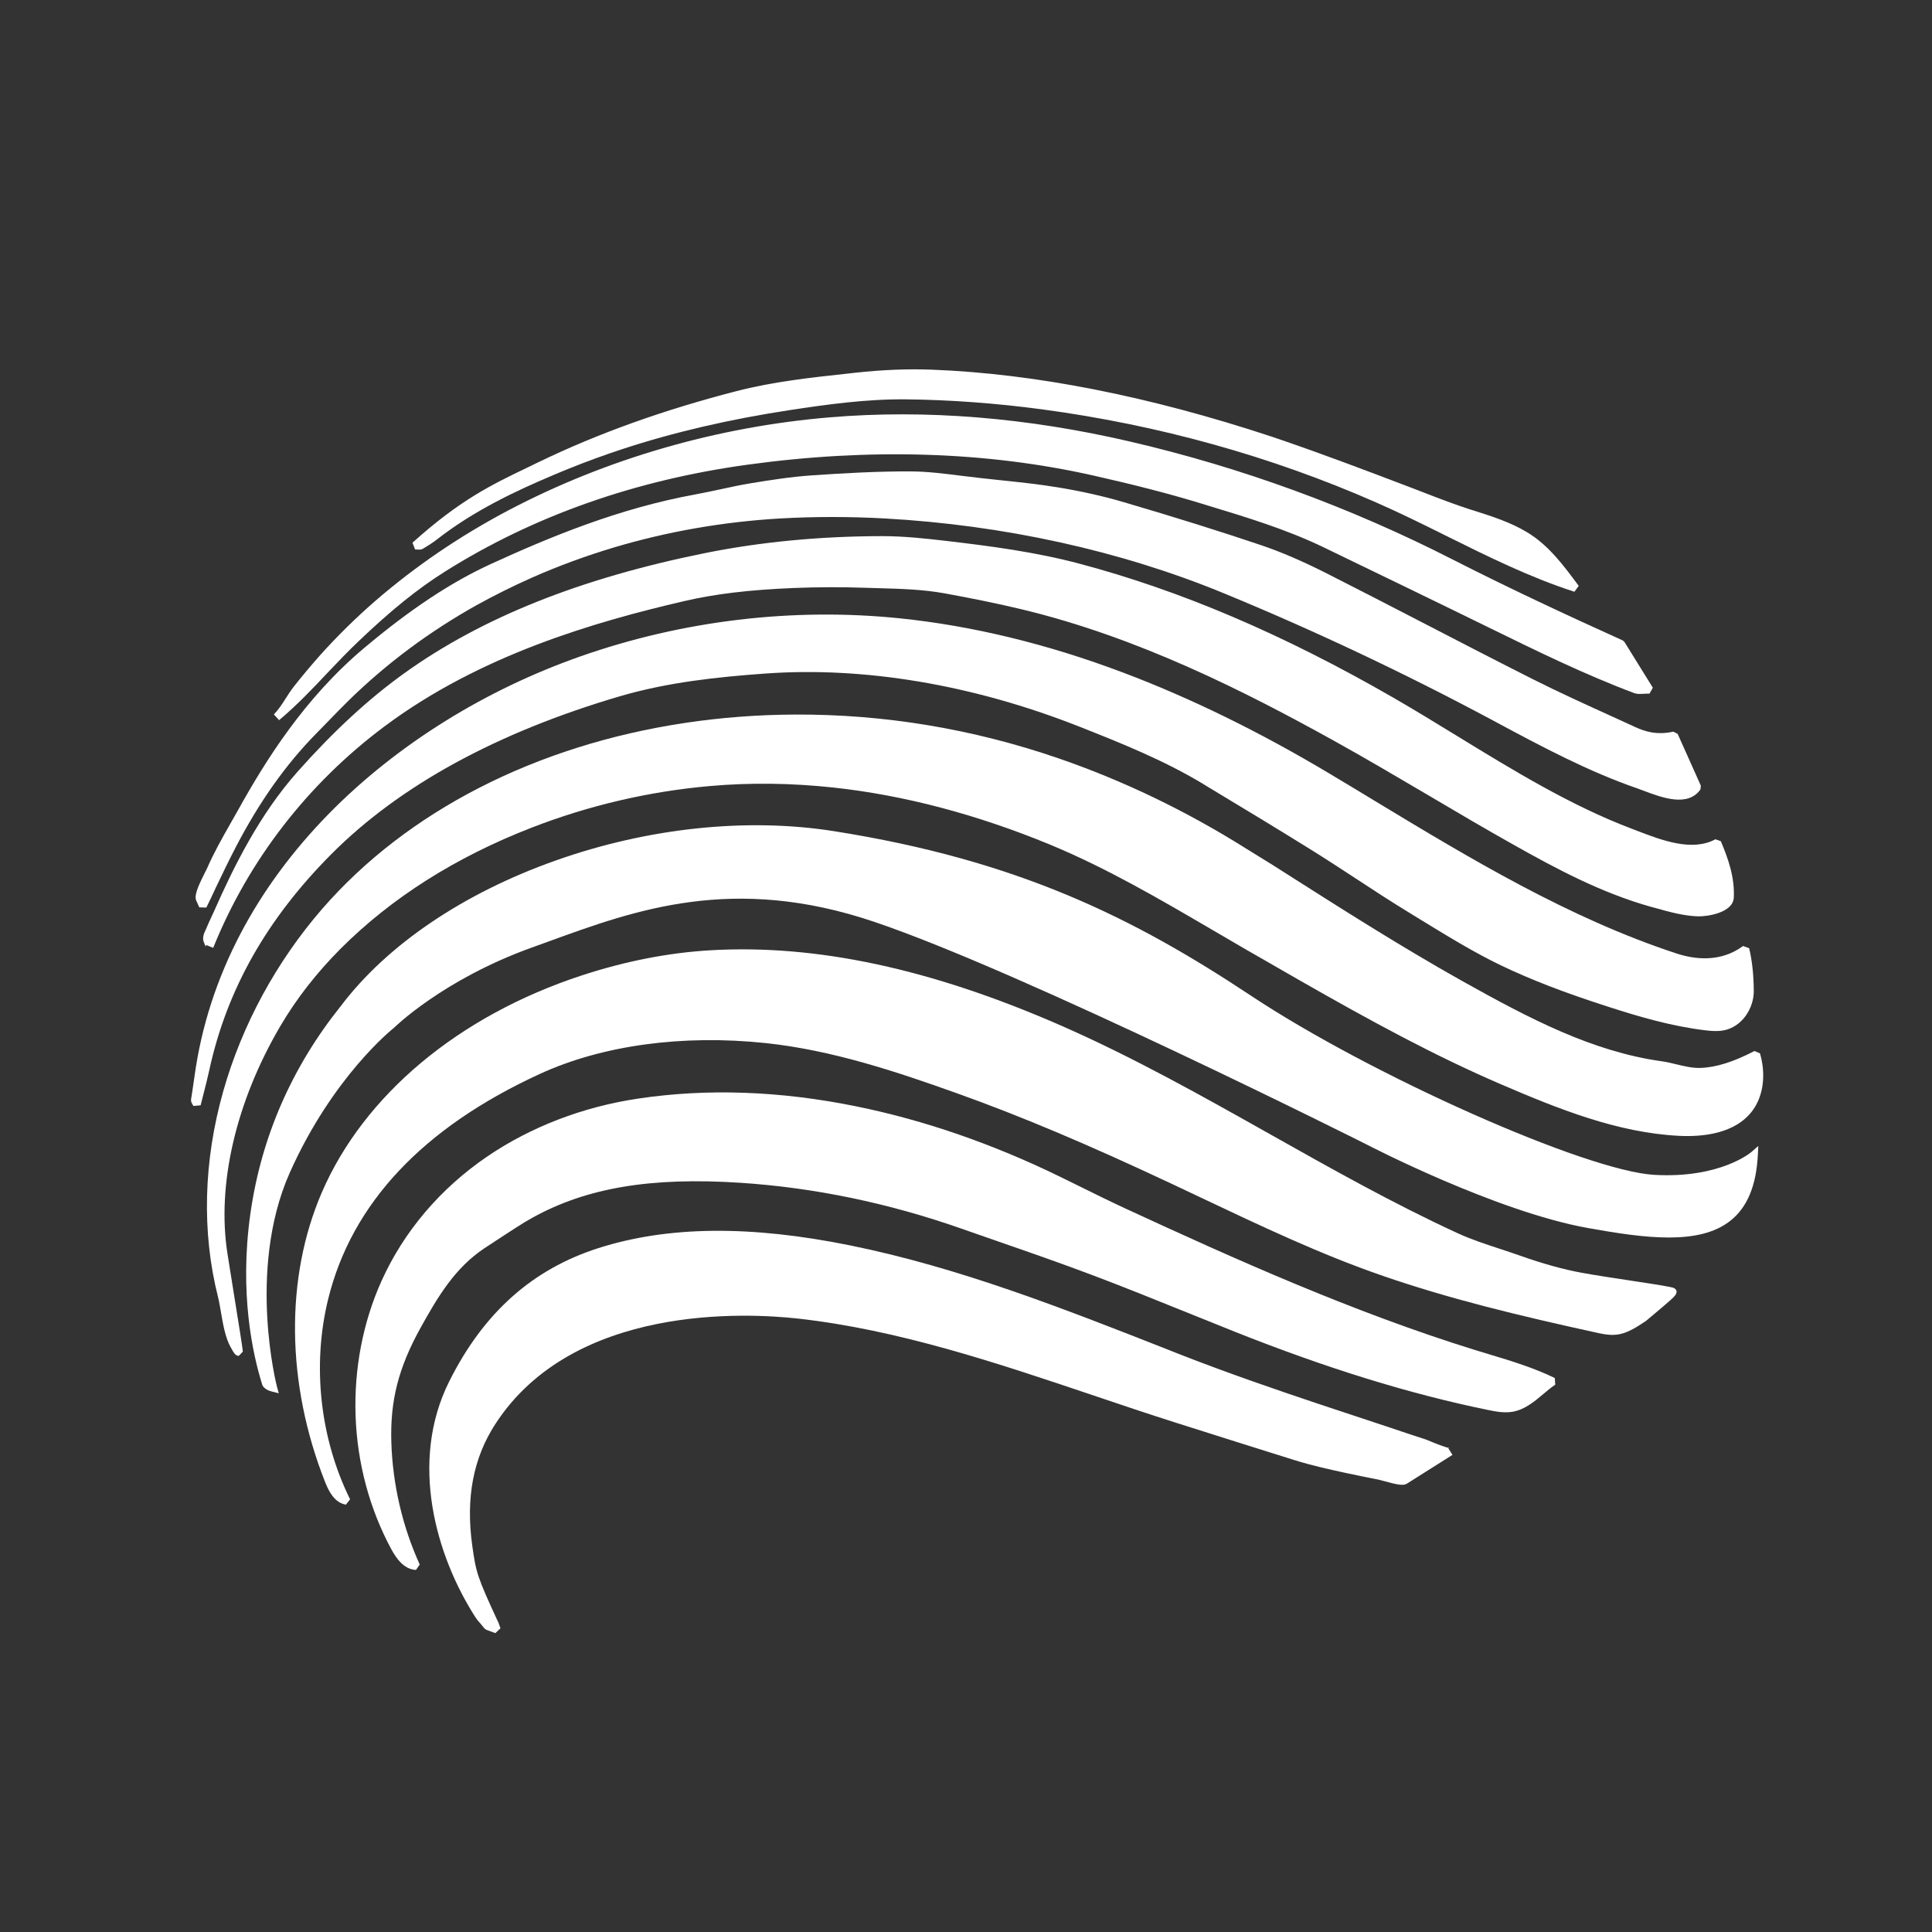 <?xml version="1.0" encoding="utf-8"?>
<!-- Generator: Adobe Illustrator 26.0.0, SVG Export Plug-In . SVG Version: 6.00 Build 0)  -->
<svg version="1.1" id="Layer_1" xmlns="http://www.w3.org/2000/svg" xmlns:xlink="http://www.w3.org/1999/xlink" x="0px" y="0px"
	 viewBox="0 0 2000 2000" style="enable-background:new 0 0 2000 2000;" xml:space="preserve">
<rect x="0" y="0" width="2000" height="2000" fill="#333333" stroke="none"/>
<style type="text/css">
	.st0{fill:#FFFFFF;}
</style>
<g>
	<g>
		<g>
			<path class="st0" d="M1731.4,1337c0.9,1.4-11,11-29.7,26.7c-20.7,14-28.1,16-45.8,12.2c-75.1-16.4-150.1-34-222.8-59.1
				c-75.1-25.9-146.5-61.4-218.3-95.1c-73.4-34.5-147.2-67-223.6-94.3c-64.2-22.9-130-44.7-198.2-51.9
				c-78.2-8.3-163.8-0.8-235.9,32.3C453.9,1155.3,364,1229,335.8,1343.8c-17.1,69.8-8.8,145.5,23,209.9c-9.7-1.7-15-11.9-18.6-21
				c-37.3-94.3-43.6-203.4-3.4-296.5c47.2-109.4,153-185.2,266.2-222.4c43-14.1,87.7-23.5,132.9-26c124.3-7.1,247.8,28.2,360.6,77.6
				c141.8,62,269.9,150.3,410.4,214.9c20.9,9.6,43.3,15.7,65.1,23.4c21,7.4,42,13.7,64.2,17.8
				C1665.1,1326.7,1726.9,1334.9,1731.4,1337z"/>
			<path class="st0" d="M358.1,1557.6c-11.8-2-17.7-13.6-21.6-23.5c-40.3-102-41.5-211.2-3.4-299.6
				c43.6-100.9,141.5-182.8,268.7-224.6c45.3-14.9,90.4-23.7,134-26.2c109.7-6.3,228.3,19.2,362.4,77.9
				c74.7,32.7,146.8,73.3,216.5,112.5c62.7,35.3,127.5,71.8,194,102.4c14.3,6.6,29.7,11.6,44.6,16.5c6.6,2.2,13.5,4.4,20.1,6.8
				c24.1,8.5,44.3,14.1,63.6,17.7c13.1,2.4,33.3,5.5,51.2,8.2c29.8,4.5,42.3,6.5,45,7.8l1.7,1.5c2.3,3.7-1.4,7-6,11.2
				c-3.8,3.4-9.4,8.1-16.5,14.1c-2.5,2.1-5.1,4.3-8,6.7l-0.3,0.3c-21.5,14.6-30.2,16.8-48.9,12.8c-84.3-18.4-154.5-35.5-223.3-59.2
				c-64.5-22.2-127.2-52-187.8-80.7c-10.3-4.9-20.6-9.8-30.9-14.6c-88.3-41.5-157.2-70.5-223.3-94.1
				c-62.1-22.2-128.5-44.4-197.2-51.7c-86-9.1-169.1,2.2-233.8,31.9c-121.1,55.6-194.9,134.1-219.2,233.2
				c-16.8,68.5-8.5,144,22.7,207.2L358.1,1557.6z M768.4,990.7c-10.8,0-21.5,0.3-32.2,0.9c-42.9,2.4-87.2,11.1-131.9,25.8
				c-125,41.1-221.2,121.4-263.8,220.2c-37.3,86.5-36.1,193.5,3.5,293.5c1.2,3.1,2.6,6.3,4.4,9.2c-12.1-28.2-19.9-58.1-23.3-89.3
				c-4-36.7-1.7-73.2,7-108.4c24.9-101.6,100.2-181.9,223.6-238.6c66-30.3,150.5-41.9,238-32.6c69.6,7.4,136.5,29.8,199.1,52.1
				c66.4,23.7,135.4,52.8,224,94.4c10.3,4.8,20.6,9.7,30.9,14.6c60.4,28.6,122.9,58.2,187,80.3c68.4,23.6,138.4,40.6,222.4,59
				c16.4,3.6,22.8,1.9,42.5-11.5c2.8-2.3,5.4-4.5,7.8-6.6c6.7-5.6,13.1-11,17-14.6c-8.1-1.5-23.4-3.8-37.3-5.9
				c-17.9-2.7-38.2-5.8-51.5-8.3c-19.7-3.7-40.3-9.4-64.8-18c-6.6-2.3-13.4-4.5-20-6.7c-15.1-4.9-30.7-10-45.4-16.8
				c-66.8-30.7-131.7-67.3-194.6-102.7c-69.5-39.2-141.4-79.7-215.7-112.2C975,1016.4,867.8,990.7,768.4,990.7z"/>
		</g>
		<g>
			<path class="st0" d="M242.1,1392.3c-7.4-13.1-9-36.4-12.6-50.6c-35.3-139.4,14.3-291.4,106.9-398.1
				c94.2-108.4,232.9-170.2,373-191.3c37.3-5.6,75.1-8.5,112.8-8.7c92.3-0.5,184.6,15,271.8,45c67.6,23.2,132.3,54.7,192.9,92.6
				c9.4,5.9,18.9,11.5,28.3,17.5c64.5,41,128.8,82.3,195.5,119.7c65.1,36.5,133.7,73.5,208.7,84.1c13.7,1.9,26.7,7.4,41.1,7
				c19.8-0.6,40.1-8.9,57.5-17.9c5.5,18.5,4.5,39.9-6.9,55.5c-15.9,21.7-46.4,26.2-73.2,24.8c-63.9-3.3-125.8-28.5-183.9-53.6
				c-71.6-30.9-139.9-68.6-207.5-107.3c-17.5-10-35-20.1-52.5-30.2c-67.4-38.8-133.3-80.2-205.3-110c-71.9-29.7-147.7-51-225.1-59.4
				c-42.8-4.7-86-5.4-128.8-1.6c-63.6,5.6-126.4,20.3-185.9,43.4c-73.7,28.6-143.1,70.2-199.2,126.3c-24.2,24.2-45.6,51.2-63,80.8
				c-40.6,69.1-67.8,158.2-55.2,238.4c4.6,28.9,15.5,96.1,15.9,100.9C245.9,1399.5,243.6,1395,242.1,1392.3z"/>
			<path class="st0" d="M247.2,1403.6c-3.5,0-5.5-3.6-7.9-8.1c-0.2-0.4-0.5-0.8-0.7-1.2l0,0c-5.3-9.5-7.8-23.6-9.9-36.1
				c-1-5.7-1.9-11.1-3-15.5c-17-67.2-15.1-140.9,5.5-213.4c19.5-68.6,54.9-133.7,102.2-188.3c87.7-101,221-169.4,375.5-192.6
				c37-5.6,75.2-8.5,113.4-8.7c92.5-0.5,184.4,14.7,273.1,45.2c66.7,22.9,131.9,54.2,193.7,93c4.2,2.6,8.5,5.2,12.6,7.8
				c5.2,3.2,10.5,6.4,15.7,9.7l11.8,7.5c59.5,37.9,121,77,183.5,112.1c70.9,39.7,135.5,73.5,207.3,83.6c5.3,0.7,10.5,2,15.5,3.2
				c8.4,2,16.4,4,24.9,3.7c15.9-0.5,34.1-6.2,55.8-17.5l5.7,2.4c6.4,21.7,3.6,43.8-7.5,59c-17.7,24.2-51.5,27.7-76.6,26.4
				c-63.3-3.3-123.8-27.4-185.3-53.9c-67.6-29.2-132-64.1-207.9-107.5c-13.2-7.5-26.5-15.2-39.5-22.7l-13.1-7.5
				c-12.4-7.2-25-14.5-37.2-21.7c-53.7-31.4-109.2-63.9-167.7-88.1c-75.8-31.3-151.2-51.2-224-59.1c-43.3-4.7-86.4-5.3-128-1.6
				c-63.1,5.5-125.3,20-184.8,43.1c-78.6,30.5-145.2,72.7-197.8,125.4c-24.7,24.8-45.7,51.7-62.3,80c-46,78.3-66,164.2-54.7,235.8
				c1.5,9.3,3.6,22.5,5.8,36.3c6,37.1,9.9,61.7,10.1,64.9L247.2,1403.6z M826.9,747.6c-1.5,0-3,0-4.5,0
				c-37.8,0.2-75.6,3.1-112.3,8.6c-152.6,23-284.2,90.5-370.6,190c-98.3,113.3-139,264.4-106.1,394.5c1.2,4.7,2.1,10.2,3.2,16.1
				c0.2,1.2,0.4,2.3,0.6,3.5c-1.3-8.2-2.7-16.7-4-24.7c-2.2-13.8-4.3-27.1-5.8-36.3c-6.1-38.5-3.5-80.6,7.7-125
				c9.9-39.4,26.5-79.5,48-116.1c17-28.9,38.4-56.3,63.6-81.6c53.4-53.5,120.9-96.3,200.6-127.2c60.2-23.4,123.2-38.1,187-43.7
				c42.2-3.7,85.8-3.1,129.6,1.6c73.6,8,149.7,28.1,226.2,59.7c59.1,24.4,114.8,57,168.7,88.6c12.2,7.1,24.7,14.5,37.1,21.6
				l13.1,7.5c12.9,7.4,26.3,15.2,39.4,22.7c75.6,43.3,139.8,78.1,207.1,107.1c60.8,26.2,120.5,50,182.6,53.3
				c23.2,1.2,54.1-1.8,69.8-23.1c8.9-12.1,11.6-29.5,7.5-47.3c-20.9,10.4-38.8,15.6-54.8,16.1c-9.6,0.3-18.4-1.9-27-3.9
				c-5.1-1.2-9.9-2.4-14.8-3.1c-73.2-10.3-138.4-44.4-210.1-84.5c-62.7-35.1-124.3-74.4-183.9-112.3l-11.8-7.5
				c-5.2-3.3-10.5-6.5-15.6-9.7c-4.2-2.5-8.5-5.2-12.7-7.8c-61.3-38.5-125.9-69.5-192.1-92.2C1006.4,762.7,916.9,747.6,826.9,747.6z
				"/>
		</g>
		<g>
			<path class="st0" d="M1607.7,1430c-14.1,9.5-25.7,24.4-42.4,27.4c-8,1.4-16.2-0.1-24.2-1.8c-89.9-18.4-176.5-47-261.7-80.9
				c-48.7-19.3-97.2-39.6-146.2-58.1c-45.1-17.1-90.9-32.4-136.4-48.4c-73.5-25.9-151.9-42.7-230.3-47.8
				c-74.4-4.8-150.5-0.2-217.2,36.6c-5.2,2.9-10.3,5.9-15.3,9.1c-11.7,7.6-23.4,15.1-35,22.8c-31.4,20.9-50,52.4-67.6,84.3
				c-21.8,39.4-31.8,74.2-30.4,119.6c1.3,44.2,11.4,88.2,29.8,128.5c-10.3-0.5-17.4-10.4-22.3-19.5c-45.1-83.4-48.8-188-9.8-274.4
				c47.6-105.5,150.9-169.6,262.8-186.2c148.5-22.1,302.3,16.1,435.5,81.3c22.3,10.9,44.4,22.1,67,32.5
				c117.8,54.4,236.8,107.5,360.9,146.1C1553.1,1409.8,1581,1417.1,1607.7,1430z"/>
			<path class="st0" d="M430.6,1625.2c-12.8-0.6-20.7-12.6-25.6-21.6c-22.4-41.5-35.2-89.1-36.9-137.8c-1.7-48.7,7.6-97.2,27-140.1
				c23-50.9,60.6-95.2,108.7-128.1c45.3-31,99.7-51.9,157.2-60.4c71.1-10.6,146.7-7.9,224.9,8c70.7,14.3,142.4,39.1,213,73.7
				c6.2,3,12.5,6.1,18.7,9.2c15.7,7.8,32,15.8,48.2,23.3c113.4,52.4,234.7,106.8,360.4,145.9c5.2,1.6,10.4,3.2,15.5,4.7
				c22.5,6.8,45.8,13.8,67.8,24.5l0.5,6.9c-4.3,2.9-8.5,6.4-12.5,9.8c-9.3,7.8-18.9,15.9-31.4,18.2c-9.1,1.6-18.3-0.3-25.7-1.8
				c-81.1-16.6-166.9-43.1-262.4-81.1c-16.6-6.6-33.4-13.4-49.7-20c-31.5-12.7-64.1-25.9-96.4-38.1c-32.3-12.2-65.5-23.8-97.6-34.9
				c-12.7-4.4-25.8-9-38.7-13.5c-75.6-26.6-152.7-42.6-229.3-47.6c-92.6-6-158.9,5.1-215,36.1c-5.2,2.8-10.2,5.9-15,9l-7.8,5
				c-8.9,5.8-18.2,11.8-27.2,17.8c-30,20-47.8,49.4-66.3,82.9c-22.5,40.8-31.2,74.8-29.9,117.5c1.3,43.7,11.5,87.6,29.4,126.9
				L430.6,1625.2z M748.7,1138.7c-28.4,0-57.3,2-86.6,6.3c-118.6,17.6-215.7,86.4-259.7,183.9c-38.4,85-34.7,188.8,9.7,270.9
				c3.8,7.1,7.6,11.9,11.4,14.6c-16.1-38.1-25.2-79.9-26.4-121.6c-1.3-44.2,7.6-79.5,30.9-121.6c18.3-33.2,37.4-64.7,68.9-85.6
				c9.1-6,18.3-12,27.3-17.8l7.8-5c5-3.2,10.2-6.3,15.5-9.3c31.6-17.4,66.6-28.7,107.1-34.3c32.8-4.6,69.5-5.5,112.3-2.7
				c77.3,5,155.2,21.2,231.4,48c12.9,4.5,26,9.1,38.6,13.5c32.2,11.2,65.4,22.7,97.8,35c32.4,12.2,65,25.4,96.6,38.2
				c16.3,6.6,33.1,13.4,49.7,19.9c95,37.8,180.4,64.1,261,80.7c8.6,1.8,15.7,3,22.7,1.8c10.4-1.9,18.8-8.9,27.7-16.4
				c2.5-2.1,5-4.2,7.6-6.3c-19.6-8.8-39.5-14.8-60.6-21.2c-5.2-1.6-10.4-3.1-15.6-4.7c-126.2-39.2-247.8-93.8-361.4-146.3
				c-16.3-7.5-32.6-15.6-48.4-23.4c-6.2-3.1-12.4-6.1-18.6-9.2C1009.3,1183.9,885.2,1138.7,748.7,1138.7z"/>
		</g>
		<g>
			<path class="st0" d="M201.6,1139.2c1.4-9.4,2.4-15.4,3.7-24.8C233.9,905.2,411.5,750.1,602,683.3c105-36.8,218.4-50.6,329.1-39.2
				c157.7,16.2,307.8,79.3,442.9,160c116.2,69.3,230.6,144,360.2,186.6c24.9,8.2,51.2,7.6,72.6-8.2c3.3,13.8,4.6,29.2,4.7,43.5
				c0.1,16.4-11,33.7-28.2,36.7c-5.7,1-11.5,0.5-17.3-0.2c-34.1-4-67.3-13.7-99.9-24.2c-37.8-12.2-74.7-25.5-110.5-42.6
				c-32.8-15.7-63.6-35.5-94.7-54.4c-34.8-21.1-68.3-44.4-102.8-65.9c-35.7-22.2-71.7-44-107.7-65.7c-1.1-0.7-2.2-1.3-3.2-2
				c-40.9-24.6-85.1-42.3-129.4-59.8c-102.4-40.3-216.4-62.8-326.6-54.8c-50.9,3.7-101.5,9.1-150.8,23.6
				C531.8,748.7,421.4,799.5,340,881.2c-62.9,63.2-108.2,137.1-127.4,225.3c-2.7,12.2-6,24.3-8.9,36.5
				C201.8,1139.5,203.7,1143,201.6,1139.2z"/>
			<path class="st0" d="M200.2,1144.9c-1-1.8-1-1.8-1-1.8c0,0-0.1-0.1-1.1-2l-0.4-2.5c0.5-3.1,0.9-5.8,1.3-8.3
				c0.8-5.4,1.5-10.1,2.4-16.4c7-51,23-100.6,47.7-147.6c23.1-44,53.8-85.6,91.1-123.7c35.3-36,76.2-68.5,121.5-96.6
				c43.7-27.1,90.5-49.4,139.1-66.5c105.9-37.2,220.3-50.8,330.8-39.4c74.8,7.7,152.5,26.5,230.9,56.1
				c69.3,26.1,141.1,61.2,213.6,104.5c15.7,9.4,31.7,19,47.1,28.4c98.6,59.6,200.6,121.2,312.2,157.9c18.5,6.1,45.5,9.7,69-7.7
				l6.3,2.3c3.1,12.7,4.7,27.7,4.8,44.4c0.1,17.2-11.7,37.1-31.5,40.7c-6.3,1.1-12.6,0.6-18.4-0.1c-34.7-4.1-68.9-14.1-100.7-24.4
				c-45.7-14.7-79.9-27.9-111-42.8c-27.3-13.1-53.6-29.2-79.1-44.8c-5.3-3.3-10.6-6.5-16-9.8c-18.9-11.5-37.7-23.8-55.8-35.7
				c-15.3-10-31.2-20.4-47-30.2c-32.2-20-66.4-40.8-107.7-65.6l-1.1-0.7c-0.7-0.4-1.4-0.9-2.1-1.3c-39.4-23.7-81.6-40.9-128.8-59.5
				c-109.6-43.1-222-62-324.8-54.5c-48.2,3.5-99.8,8.8-149.9,23.5c-127.5,37.5-228,92.5-298.6,163.4
				c-66.9,67.2-108.2,140.3-126.3,223.4c-1.8,8.4-4,16.9-6.1,25.1c-1,3.8-1.9,7.7-2.9,11.5L200.2,1144.9z M855.2,644.2
				c-85.2,0-171,14.5-251.9,42.9c-152.6,53.5-338.8,185.7-386.6,387.4c9.5-32,22.8-62.8,39.7-92c21-36.3,48.1-71.4,80.7-104.1
				c71.6-71.9,173.2-127.6,302-165.5c50.9-15,102.9-20.3,151.6-23.8c104-7.5,217.6,11.5,328.3,55.1c47.5,18.7,90.1,36.1,130,60.1
				c0.7,0.4,1.4,0.9,2.2,1.3l1.1,0.6c41.3,24.8,75.6,45.7,107.8,65.7c15.9,9.9,31.8,20.3,47.2,30.3c18.1,11.8,36.8,24.1,55.6,35.5
				c5.3,3.2,10.7,6.5,16,9.8c25.3,15.5,51.4,31.5,78.3,44.4c30.8,14.7,64.7,27.8,110,42.4c36.3,11.7,67,20.3,99.1,24
				c5.3,0.6,10.8,1.1,16.1,0.2c15.7-2.8,25-18.9,24.9-32.8c-0.1-13.7-1.2-26-3.3-36.9c-25,15.5-52.2,11.7-71.2,5.4
				c-112.5-36.9-214.8-98.8-313.8-158.6c-15.4-9.3-31.4-19-47.1-28.3c-153.3-91.5-301.8-145.1-441.3-159.4
				C905.7,645.5,880.5,644.2,855.2,644.2z"/>
		</g>
		<g>
			<path class="st0" d="M495.8,1672.3c-44.4-69-65.6-163.4-27-240.6c32.9-65.8,81-113.2,152.1-135.8c82.6-26.3,175-19.6,258.8-2.6
				c116.6,23.7,228.4,68.5,338.8,111.9c47.9,18.8,96.5,35.6,145.3,51.9c24.4,8.1,48.8,16.2,73.3,24.2c12.3,4.1,24.5,8.3,36.9,12.2
				c4,1.3,25,10.7,27.6,9.1c-47.4,29.9,0,0-47.4,29.9c-3.6,2.2-21.8-4-26.3-4.8c-10.4-2-20.9-4.2-31.3-6.4c-19-4.1-36.9-8-55.6-13.9
				c-40.4-12.6-80.8-25.4-121.1-38.2c-128.6-40.8-258.2-93.3-393.2-108.3c-113-12.6-250.5,8.2-317.2,110.8
				c-25.7,39.6-30.9,83.1-24.5,128.9c3.9,28,5.2,32.8,26.5,79c1.2,2.3,1.9,4.9,2.8,7.3c-0.7-0.3,0,0-9.4-3.4
				C496.4,1673.2,497.8,1675.5,495.8,1672.3z"/>
			<path class="st0" d="M512.8,1690.6c-0.3-0.1-0.3-0.1-1.3-0.5c-1.1-0.4-3.3-1.2-8-2.9l-1.8-1.2c-3.8-4.7-5.5-6.7-6.6-7.9
				c-1.3-1.5-1.5-1.8-2.8-3.7l0,0c-40.7-63.2-69.2-160.7-27.2-244.5c35.5-71,86.1-116.1,154.5-137.9c71.8-22.9,157.1-23.8,260.8-2.7
				c112.5,22.8,221.5,65.7,326.8,107.1l12.6,5c50.7,19.9,101.8,37.4,145.1,51.9c17,5.7,34.2,11.4,51,16.9c7.4,2.5,14.9,4.9,22.3,7.4
				c4.1,1.3,8.1,2.7,12.2,4.1c8.1,2.7,16.4,5.5,24.6,8.1c1.2,0.4,3.3,1.2,6.3,2.5c4.9,2,16.4,6.6,19.1,6.6c0,0,0,0,0.1,0
				c0,0-0.5,0-1.2,0.4l4.3,6.8l-47.4,29.9c-3.5,2.2-10.2,0.9-23.9-2.9c-2.2-0.6-4.4-1.2-5.3-1.4c-10.7-2.1-21.2-4.2-31.4-6.4
				l-0.6-0.1c-18.9-4.1-36.7-8-55.3-13.8c-40.1-12.6-80.9-25.4-121.1-38.2c-29-9.2-58.5-19.1-87.1-28.8
				c-98.9-33.3-201.2-67.8-305.3-79.4c-53.1-5.9-232.5-15.5-313.4,109.1c-23,35.4-30.8,76.7-23.9,126.1c3.8,27.3,5,31.9,26.2,77.7
				c1,1.8,1.6,3.7,2.2,5.5c0.2,0.7,0.5,1.5,0.8,2.2L512.8,1690.6z M507.2,1680.2c0,0,0.1,0,0.1,0c-21.2-45.8-22.5-51.3-26.4-79
				c-7.2-51.5,1-94.5,25.1-131.6c31.2-48,79.5-81.8,143.5-100.3c66.2-19.2,133.1-17.3,177.5-12.3c105,11.7,207.7,46.3,307,79.7
				c28.5,9.6,58.1,19.6,87,28.7c40.3,12.8,81,25.6,121.1,38.1c18.3,5.7,35.9,9.6,54.6,13.7l0.6,0.1c10.1,2.2,20.6,4.4,31.2,6.4
				c1.3,0.2,3.4,0.8,6,1.6c4.1,1.1,14.9,4.2,17.7,3.7l38.9-24.5c-3.3-1.1-7.4-2.7-12.6-4.9c-2.5-1-4.8-2-5.7-2.2
				c-8.3-2.6-16.6-5.4-24.7-8.1c-4.1-1.4-8.1-2.7-12.2-4.1c-7.4-2.5-14.9-4.9-22.3-7.4c-16.7-5.5-34-11.2-51-16.9
				c-43.4-14.5-94.6-32-145.5-52l-12.6-5c-105-41.3-213.7-84-325.5-106.8c-102.3-20.8-186.3-20-256.8,2.5
				c-66.2,21.1-115.2,64.9-149.7,133.8c-40.5,80.9-12.7,175.2,26.8,236.6h0c1,1.5,1,1.5,2.1,2.8C502.2,1674,503.8,1676,507.2,1680.2
				z M1452.3,1528.9C1452.3,1528.9,1452.3,1528.9,1452.3,1528.9S1452.3,1528.9,1452.3,1528.9z"/>
		</g>
		<g>
			<path class="st0" d="M1777.6,872.3c8,19.1,14.1,37.4,13.1,56.7c-0.6,12.2-24.8,15.8-33.1,15.5c-15.8-0.5-32.1-5.4-47.3-9.7
				c-49.8-14-95.9-38.3-140.9-63.5c-62.3-34.9-123-72.7-185.5-107.4c-103.5-57.4-210-109.5-325.7-137.2
				c-26.4-6.3-53.1-11.7-79.9-16.6c-26.6-4.8-54.2-4.8-81.4-5.8c-25.2-0.9-50.5-0.9-75.6,0.2c-38.4,1.6-76.8,5-114.2,13.7
				C596.5,644.2,487.4,680,395.3,749C316.6,807.9,253.8,888.4,217,979.7c0.2-0.4-2.6-6.2-2.7-7.6c-0.2-3.6,1.4-5.8,2.7-8.9
				c2.4-6.1,5.4-12.1,8.1-18.1c22.4-50.6,48.6-101.6,85.8-143.6c33.1-37.3,69.4-72.3,110-101.5c91.1-65.3,200.4-101.5,309.3-123.5
				c59.5-12,121.2-17.5,182.4-17.5c22.3,0,44.6,2.3,66.8,4.9c45.8,5.4,91.7,11.5,136.4,23.3c113.4,30.1,221.6,79.3,323.1,137.7
				c80.5,46.3,160.7,103.3,248.4,136.5C1714.3,871.8,1749.8,887.5,1777.6,872.3z"/>
			<path class="st0" d="M220.7,981.2l-7.4-3c-0.5,1.2-0.2,2.2-0.2,2.3c-0.1-0.3-0.5-1.4-0.9-2.2c-1.3-3.2-1.9-4.7-1.9-6
				c-0.2-3.7,1-6.3,2.1-8.6c0.3-0.6,0.6-1.3,0.9-2c1.6-4,3.5-8,5.3-11.9c1-2.1,1.9-4.2,2.9-6.3c20.6-46.6,47-100.1,86.5-144.6
				c37.3-42,73.5-75.4,110.7-102.1c80.2-57.5,181.9-98.1,310.9-124.2c57.5-11.6,119.2-17.5,183.2-17.6c0,0,0.1,0,0.1,0
				c23,0,45.8,2.5,67.1,5c44.3,5.2,91.4,11.3,137,23.4c104.9,27.8,210.9,73,324.1,138.1c22.4,12.9,45.3,26.9,67.3,40.4
				c57.8,35.4,117.5,72,180.5,95.9c2,0.7,4,1.5,6,2.3c25.3,9.7,56.8,21.8,80.9,8.7l5.6,2c7.6,18,14.5,37.5,13.4,58.5
				c-0.8,15.6-27.5,19.6-37.2,19.3c-15.1-0.5-30.2-4.8-44.9-8.9l-3.4-0.9c-51.4-14.4-98.2-39.4-141.7-63.9
				c-29.8-16.7-59.7-34.3-88.6-51.4c-31.6-18.6-64.3-37.9-96.9-56c-92.6-51.4-203.6-107.8-324.7-136.8c-23.9-5.7-50-11.1-79.7-16.5
				c-22-4-45.1-4.7-67.5-5.3c-4.5-0.1-8.9-0.3-13.3-0.4c-25.7-0.9-51-0.8-75.3,0.2c-46.3,1.9-81.2,6.1-113.5,13.6
				c-92.5,21.5-211.4,55.8-310.4,129.9C318.4,811.5,257.2,890.7,220.7,981.2z M861.2,599.8c11.9,0,23.9,0.2,36.1,0.6
				c4.4,0.2,8.9,0.3,13.3,0.4c22.7,0.7,46.1,1.3,68.7,5.4c29.8,5.4,56,10.8,80.1,16.6c122.1,29.2,233.6,85.9,326.7,137.5
				c32.7,18.1,65.4,37.4,97,56.1c28.9,17,58.7,34.6,88.5,51.3c43.1,24.2,89.5,49,140,63.1l3.4,1c14.2,4,28.8,8.1,42.9,8.6
				c8.3,0.3,28.5-3.5,28.9-11.7c0.9-17.9-4.6-35-11.2-51c-26.6,11.8-58.1-0.3-83.6-10.2c-2-0.8-4-1.6-6-2.3
				c-63.7-24.1-123.8-60.9-181.9-96.5c-22-13.5-44.8-27.5-67.2-40.3c-112.6-64.7-217.9-109.6-322.1-137.3
				c-45-11.9-91.8-18-135.8-23.2c-21.1-2.5-43.6-4.9-66.2-4.9c0,0-0.1,0-0.1,0c-63.5,0-124.6,5.9-181.6,17.4
				c-127.9,25.8-228.5,66-307.8,122.8c-36.7,26.3-72.5,59.3-109.4,100.9c-31.6,35.6-54.7,77.3-73.2,116.4
				c13.6-24.6,29.1-48.3,46.6-70.8c30.5-39.3,66-74.3,105.7-104c100.3-75,220.2-109.6,313.4-131.3c32.7-7.6,68.2-11.9,114.9-13.8
				C834.3,600.1,847.6,599.8,861.2,599.8z"/>
		</g>
		<g>
			<path class="st0" d="M1733.1,761.4c8.3,18.6,16.2,36.3,24,53.6c-13,18.5-44.2,3.2-60.4-2.4c-52-17.9-101-44.4-149.3-70.2
				c-91.1-48.8-185-93.2-280.6-132.5c-110.5-45.4-231.5-70.5-350.7-77.1c-36.2-2-72.4-2.1-108.6,0c-58.7,3.4-117,13.4-173.4,30.2
				c-28.8,8.6-57,19-84.5,31.1c-19.9,8.8-39.3,18.4-58.3,29c-48.3,27-93.1,60.2-132.8,98.8c-11.4,11.1-22.3,22.8-33.5,34.1
				c-34.8,35.2-62,75.7-84.7,119.4c-10.3,19.8-19.6,40-30.4,62.2c-0.9-2.1,0,0-3.1-6.9c-2.4-5.4,8.8-25,11-30.1
				c9-20.6,20.7-39.8,31.5-59.5c35-63.1,74.3-120.6,130.1-167.4c40.2-33.7,82.9-64.6,130.9-86.6c67.6-30.9,136.5-58.1,210.1-71.4
				c19.2-3.5,38.2-8.4,57.5-11.6c20.6-3.4,41.4-6.6,62.3-8c34.2-2.3,68.5-4.3,102.7-4.1c23.6,0.2,47.2,4.2,70.8,6.8
				c27,3,54.2,5.3,81,9.7c22.7,3.7,45.4,8.7,67.4,15.2c47.6,14,95,28.6,141.9,44.5c22.5,7.6,44.4,17.4,65.6,28.1
				c71.8,36.4,143,74,214.9,110.3c35,17.6,70.8,33.5,106.4,49.8C1703.4,762,1716.2,765.2,1733.1,761.4z"/>
			<path class="st0" d="M213.6,939.5l-7.3-0.2c-0.4-1-0.4-1-0.7-1.6c-0.3-0.6-0.8-1.8-2.4-5.3c-2.3-5.1,1.2-13.7,8.8-28.8
				c1-2,1.8-3.6,2.3-4.6c7-16.1,15.7-31.5,24.2-46.4c2.5-4.4,5.1-8.9,7.6-13.4c28.3-51,68.7-116.2,131-168.5
				c48.1-40.4,90-68.1,131.8-87.2c59.9-27.4,131.7-57.3,211.1-71.7c8.6-1.6,17.4-3.5,25.9-5.3c10.3-2.2,21-4.6,31.7-6.3
				c18.9-3.1,40.9-6.6,62.6-8.1c32.8-2.2,67.7-4.3,103-4.1c17.4,0.1,35,2.4,51.9,4.5c6.3,0.8,12.9,1.6,19.3,2.3
				c6.4,0.7,12.9,1.4,19.3,2.1c20.3,2.1,41.4,4.3,61.9,7.7c23.7,3.9,46.6,9,67.9,15.3c53.5,15.7,100,30.3,142.1,44.5
				c20.4,6.9,42,16.2,66.1,28.3c34.8,17.6,69.9,35.8,104,53.4c36.3,18.8,73.8,38.2,110.9,56.9c27.2,13.7,55.4,26.5,82.7,38.9
				c7.9,3.6,15.8,7.2,23.6,10.8c9.8,4.5,22.1,8.5,39.3,4.7l4.5,2.3l24,53.6l-0.4,3.9c-13,18.6-40,8.4-57.9,1.7c-2.5-1-5-1.9-7-2.6
				c-50.9-17.5-99.2-43.3-146-68.4l-3.9-2.1c-91.7-49.1-186-93.6-280.2-132.3c-105.7-43.4-226.5-70-349.4-76.8
				c-36.4-2-72.8-2-108.1,0c-58.9,3.4-116.9,13.5-172.5,30.1c-28.7,8.6-57,19-84,30.9c-19.9,8.8-39.4,18.5-58,28.8
				c-48.5,27.1-92.9,60.1-131.9,98.2c-7.2,7-14.2,14.3-21.1,21.4c-4,4.2-8.2,8.5-12.4,12.7c-31.9,32.3-59.4,71.1-84,118.5
				c-7,13.4-13.5,27-20.4,41.4C220.4,925.5,217.1,932.4,213.6,939.5z M937.3,496.1c-33,0-65.8,2-96.6,4.1c-21.4,1.4-43.2,4.9-61.9,8
				c-10.5,1.7-21.1,4-31.3,6.3c-8.5,1.9-17.4,3.8-26.1,5.4c-78.5,14.3-149.8,44-209.2,71.1c-41.1,18.8-82.5,46.2-130,86
				C320.9,728.4,281,792.8,253,843.2c-2.5,4.5-5.1,9.1-7.6,13.5c-8.3,14.7-17,29.9-23.8,45.6c-0.5,1.2-1.4,2.9-2.4,5
				c-4.8,9.5-7.6,16.1-8.4,19.7c1.9-4,3.8-7.8,5.6-11.7c6.9-14.5,13.5-28.1,20.5-41.7c24.9-48.1,52.9-87.5,85.4-120.4
				c4.1-4.2,8.3-8.5,12.3-12.6c6.9-7.1,14-14.5,21.3-21.5c39.6-38.6,84.5-72.1,133.6-99.5c18.7-10.5,38.5-20.3,58.6-29.2
				c27.4-12.1,56-22.6,85-31.2c56.1-16.8,114.8-27,174.3-30.4c35.7-2,72.3-2,109,0c123.8,6.9,245.5,33.6,352,77.4
				c94.4,38.8,188.9,83.4,280.9,132.7l3.9,2.1c46.5,24.9,94.5,50.6,144.8,67.9c2.2,0.8,4.7,1.7,7.3,2.7c15.7,5.9,37,14,47.2,2.9
				l-21.7-48.5c-18,3.2-31.4-1.4-41.2-5.8c-7.9-3.6-15.7-7.2-23.6-10.8c-27.4-12.4-55.6-25.3-82.9-39.1c-37.1-18.7-74.7-38.2-111-57
				c-34-17.6-69.2-35.8-103.9-53.4c-23.7-12-45-21.1-65-27.9c-42-14.2-88.4-28.7-141.8-44.4c-21-6.2-43.5-11.3-66.9-15.1
				c-20.3-3.3-41.3-5.5-61.5-7.6c-6.5-0.7-12.9-1.3-19.4-2.1c-6.5-0.7-13-1.5-19.4-2.4c-16.7-2.1-34.1-4.3-51-4.4
				C941.2,496.1,939.3,496.1,937.3,496.1z"/>
		</g>
		<g>
			<path class="st0" d="M286.3,742.5c8.5-8.7,13.6-19.7,21-29.2c8.5-10.8,17.3-21.3,26.5-31.6c18-20.1,37.2-39,57.5-56.6
				c41.9-36.3,88.2-67.5,137.2-93.3c101.7-53.5,216.6-86.1,331-95.6c103.7-8.6,208.6,1.5,309.8,25.1c115,26.7,227,67.8,332.2,121.5
				c58.2,29.7,117.1,57.1,176.6,84.1c6.8,11.1,17.4,28,29.4,47.4c-7.1,0-11.2,1-14.5-0.2c-63.5-23.9-123.8-55.2-184.8-84.7
				c-45.9-22.2-91.6-44.6-137.6-66.6c-41.2-19.7-85-32.5-128.5-45.8c-36-11-72.6-20-109.4-28.3c-117.7-26.5-240.1-27.7-359.3-11.3
				c-111.3,15.3-219.6,51.2-314.9,111.2c-32.9,20.7-62.5,46.2-90.6,73.1C340.5,687.9,315.4,718.1,286.3,742.5z"/>
			<path class="st0" d="M288.9,745.5l-5.4-5.9c4.7-4.9,8.4-10.5,12.2-16.5c2.6-4.1,5.4-8.4,8.5-12.4c8.5-10.8,17.5-21.5,26.6-31.8
				c18-20.1,37.5-39.3,57.9-57c41.4-35.8,87.8-67.4,138-93.8c100.9-53.1,215.9-86.4,332.6-96.1c99.1-8.3,203.7,0.2,311,25.2
				c115.2,26.8,227.2,67.8,333.1,121.8c60.6,30.9,120.6,58.7,176.5,84l1.7,1.5l29.4,47.4l-3.4,6.1c-2.4,0-4.5,0.1-6.3,0.2
				c-3.7,0.2-6.7,0.4-9.6-0.7c-51.4-19.3-101.5-43.9-149.9-67.6c-11.5-5.7-23.5-11.5-35.2-17.2c-15.8-7.7-31.7-15.4-47.5-23.1
				c-29.5-14.3-60-29.1-90.1-43.6c-38.2-18.3-79.5-30.8-119.4-42.9l-8.5-2.6c-31.3-9.5-66-18.5-109.1-28.2
				c-110.5-24.9-231-28.7-357.9-11.3c-116.7,16-222.1,53.2-313.3,110.6c-28.5,17.9-56.2,40.3-90,72.6c-10.7,10.2-21.3,21.3-31.5,32
				C323.3,713.3,306.7,730.6,288.9,745.5z M927,462.6c71.9,0,141,7.4,206.7,22.2c43.3,9.7,78.1,18.7,109.7,28.3l8.5,2.6
				c40.2,12.2,81.7,24.8,120.5,43.4c30.1,14.4,60.6,29.2,90.1,43.6c15.8,7.7,31.7,15.4,47.5,23.1c11.8,5.7,23.7,11.6,35.3,17.2
				c48.2,23.7,98.1,48.1,149.1,67.3c1.3,0.5,3.3,0.4,6,0.2l-25.1-40.6c-55.6-25.3-115.4-52.9-175.7-83.7
				c-105.3-53.7-216.7-94.5-331.2-121.1c-106.5-24.8-210.3-33.2-308.5-25c-115.6,9.6-229.5,42.5-329.5,95.2
				c-49.6,26.1-95.6,57.4-136.5,92.8c-20.1,17.5-39.4,36.4-57.2,56.3c-7.6,8.5-15,17.3-22.2,26.1c6.4-6.5,12.7-13,18.8-19.5
				c10.3-10.8,20.9-21.9,31.8-32.3c33.7-32.2,62.7-55.6,91.2-73.6c92.1-58,198.6-95.6,316.5-111.8
				C825.5,466.2,876.9,462.6,927,462.6z"/>
		</g>
		<g>
			<path class="st0" d="M1631,608.8c-71.9-23.3-136.1-62.2-204.9-92.4c-110.2-48.4-227.3-80.6-346.6-96.6
				c-47-6.3-94.3-9.9-141.7-10.4c-40.3-0.4-80.7,5.1-120.5,11.1c-58.9,8.9-117.3,21.9-174,40.4c-18.8,6.2-37.5,12.9-55.8,20.4
				c-5.7,2.3-11.3,4.6-16.9,7c-42.4,18-84.2,38.2-120.9,67c-4.4,3.4-9.3,6.3-14,9.2c-0.9,0.6-2.5,0.1-5.9,0.1
				c53.4-48.1,87.8-62.5,129-82.4c65.8-31.8,134.3-55.4,204.8-73.5c39.9-10.3,81-14.4,122-18.9c26.6-2.9,53-4.2,79.5-3.2
				c118.3,4.6,237.9,32,350,69c3.4,1.1,6.8,2.3,10.2,3.4c44.9,15.4,89.3,32.2,133.6,49.1c20.8,7.9,41.4,16.3,62.6,23.1
				c19.5,6.3,39.5,12.3,57.2,22.9C1600.5,567.4,1616.1,588.6,1631,608.8z"/>
			<path class="st0" d="M1629.8,612.6c-46.3-15-90-36.7-132.3-57.7c-23.7-11.8-48.3-24-73-34.8c-108.5-47.7-224.7-80.1-345.5-96.3
				c-47.7-6.4-95.2-9.9-141.2-10.4c-40.5-0.4-81.4,5.2-119.9,11.1c-62.1,9.4-120.4,22.9-173.3,40.3c-18.9,6.2-37.6,13-55.6,20.3
				c-5.6,2.2-11.2,4.6-16.9,7c-37.9,16-81.7,36.5-120,66.5c-4.1,3.2-8.6,6-12.9,8.6l-1.5,0.9c-1.6,1-3.3,0.9-5.1,0.8
				c-0.8-0.1-1.7-0.1-2.9-0.1l-2.7-7c49.3-44.4,81.9-60,119.6-78.1c3.4-1.6,6.9-3.3,10.3-5c62-30,129.2-54.1,205.5-73.8
				c37.9-9.8,77.4-14.1,115.5-18.2l7-0.8c28.5-3.1,54.7-4.2,80.1-3.2c106.4,4.1,224.6,27.4,351.1,69.2c3.4,1.1,6.9,2.3,10.3,3.5
				c43.5,14.9,86.3,31.1,133.8,49.2c4.8,1.8,9.5,3.7,14.3,5.5c15.7,6.1,31.9,12.3,48.1,17.5l3.3,1c18.5,5.9,37.7,12,54.8,22.3
				c22.2,13.3,37.7,34.2,52.7,54.4l0.9,1.2L1629.8,612.6z M933.5,405.4c1.5,0,2.9,0,4.4,0c46.4,0.5,94.2,4,142.2,10.4
				c121.6,16.3,238.5,48.9,347.7,96.9c24.9,10.9,49.5,23.2,73.3,35c38.3,19,77.8,38.6,119.1,53.2c-12.5-16.6-26-32.7-43.6-43.2
				c-16.3-9.8-35-15.7-53.1-21.5l-3.3-1c-16.4-5.3-32.8-11.6-48.5-17.7c-4.8-1.8-9.5-3.7-14.3-5.5c-47.4-18.1-90.2-34.2-133.5-49.1
				c-3.4-1.2-6.8-2.3-10.2-3.4c-125.8-41.5-243.2-64.7-348.9-68.8c-25-1-50.8,0.1-78.9,3.1l-7,0.8c-37.9,4.1-77.1,8.4-114.4,18
				c-75.8,19.5-142.5,43.5-204,73.2c-3.5,1.7-7,3.3-10.4,5c-22.2,10.6-42.6,20.4-65.8,35.9c28.6-17.4,58.1-30.8,84.7-42
				c5.7-2.4,11.4-4.8,17-7c18.2-7.3,37-14.2,56.1-20.5c53.3-17.5,112.1-31.1,174.6-40.6C854.1,410.9,893.8,405.4,933.5,405.4z"/>
		</g>
	</g>
</g>
<g>
	<path class="st0" d="M283,1436.9c0,0-31.9-123,13.5-224.6s108.3-150.8,108.3-150.8s50.4-50.6,144.7-84.5s199.9-79.6,356.6-26.7
		s511.4,231.2,511.4,231.2s131.2,68.5,226.8,85.6s166.4,21.3,171.4-71.7c0,0-32.4,28.7-103.5,24.6c-71.1-4-293.7-102.5-419.4-186
		s-245.6-140.6-430.3-169.8s-408.5,49.7-506.4,179.3c-112.3,139.8-108.9,299.6-80.9,388.5C275.2,1432.1,275.9,1435.1,283,1436.9z"/>
	<path class="st0" d="M288.6,1442.3l-6.5-1.6c-8.3-2-10.3-6-10.7-7.5c-9.6-30.6-23.9-94.1-12.2-176.8
		c11.2-79.2,42.8-151.6,93.8-215.2c47.8-63.2,126.8-116.7,222.5-150.5c95.5-33.8,197.7-44.5,287.7-30.3
		c190.8,30.1,310.6,89.9,431.9,170.4c124.5,82.6,346.8,181.4,417.4,185.4c68.4,3.9,100.3-23.4,100.6-23.7l7.1-6.2l-0.5,9.5
		c-1.7,31.9-11,54.1-28.4,67.9c-32.3,25.6-88.3,18.2-147.7,7.5c-95.1-17.1-226.7-85.3-228-86c-3.5-1.8-356.1-178.8-510.8-231
		c-145.7-49.2-247-12.3-336.3,20.2c-5.9,2.2-11.8,4.3-17.7,6.4c-92.4,33.2-142.8,83-143.3,83.5l-0.4,0.3
		c-0.6,0.5-62.7,49.8-107.1,149.3c-23.1,51.7-25.5,109.2-23.4,148.4c2.2,42.6,10.1,73.3,10.2,73.6L288.6,1442.3z M782.2,862.2
		c-164.5,0-339.2,73.2-422.9,183.9l-0.1,0.1c-101,125.7-109.3,273.5-84.7,369c-2.2-13.1-4.7-31.2-5.8-52.3
		c-2.1-40.1,0.3-99,24.1-152.3c44-98.6,105.4-149,109.3-152.1c3.4-3.3,54.7-52.4,146.1-85.2c5.8-2.1,11.7-4.2,17.6-6.4
		c90.6-33,193.2-70.4,341.6-20.3c155.2,52.4,508.3,229.6,511.9,231.4c1.4,0.7,131.8,68.4,225.8,85.3c57.5,10.3,111.6,17.6,141.3-5.9
		c14-11.1,22.1-28.7,24.7-53.6c-13.4,8.4-45.4,23.5-99.1,20.4c-33.9-1.9-105.2-25.7-190.6-63.5c-85.4-37.8-171.6-83.9-230.8-123.2
		c-120.4-79.9-239.3-139.3-428.7-169.2C836,864.2,809.2,862.2,782.2,862.2z"/>
</g>
</svg>
